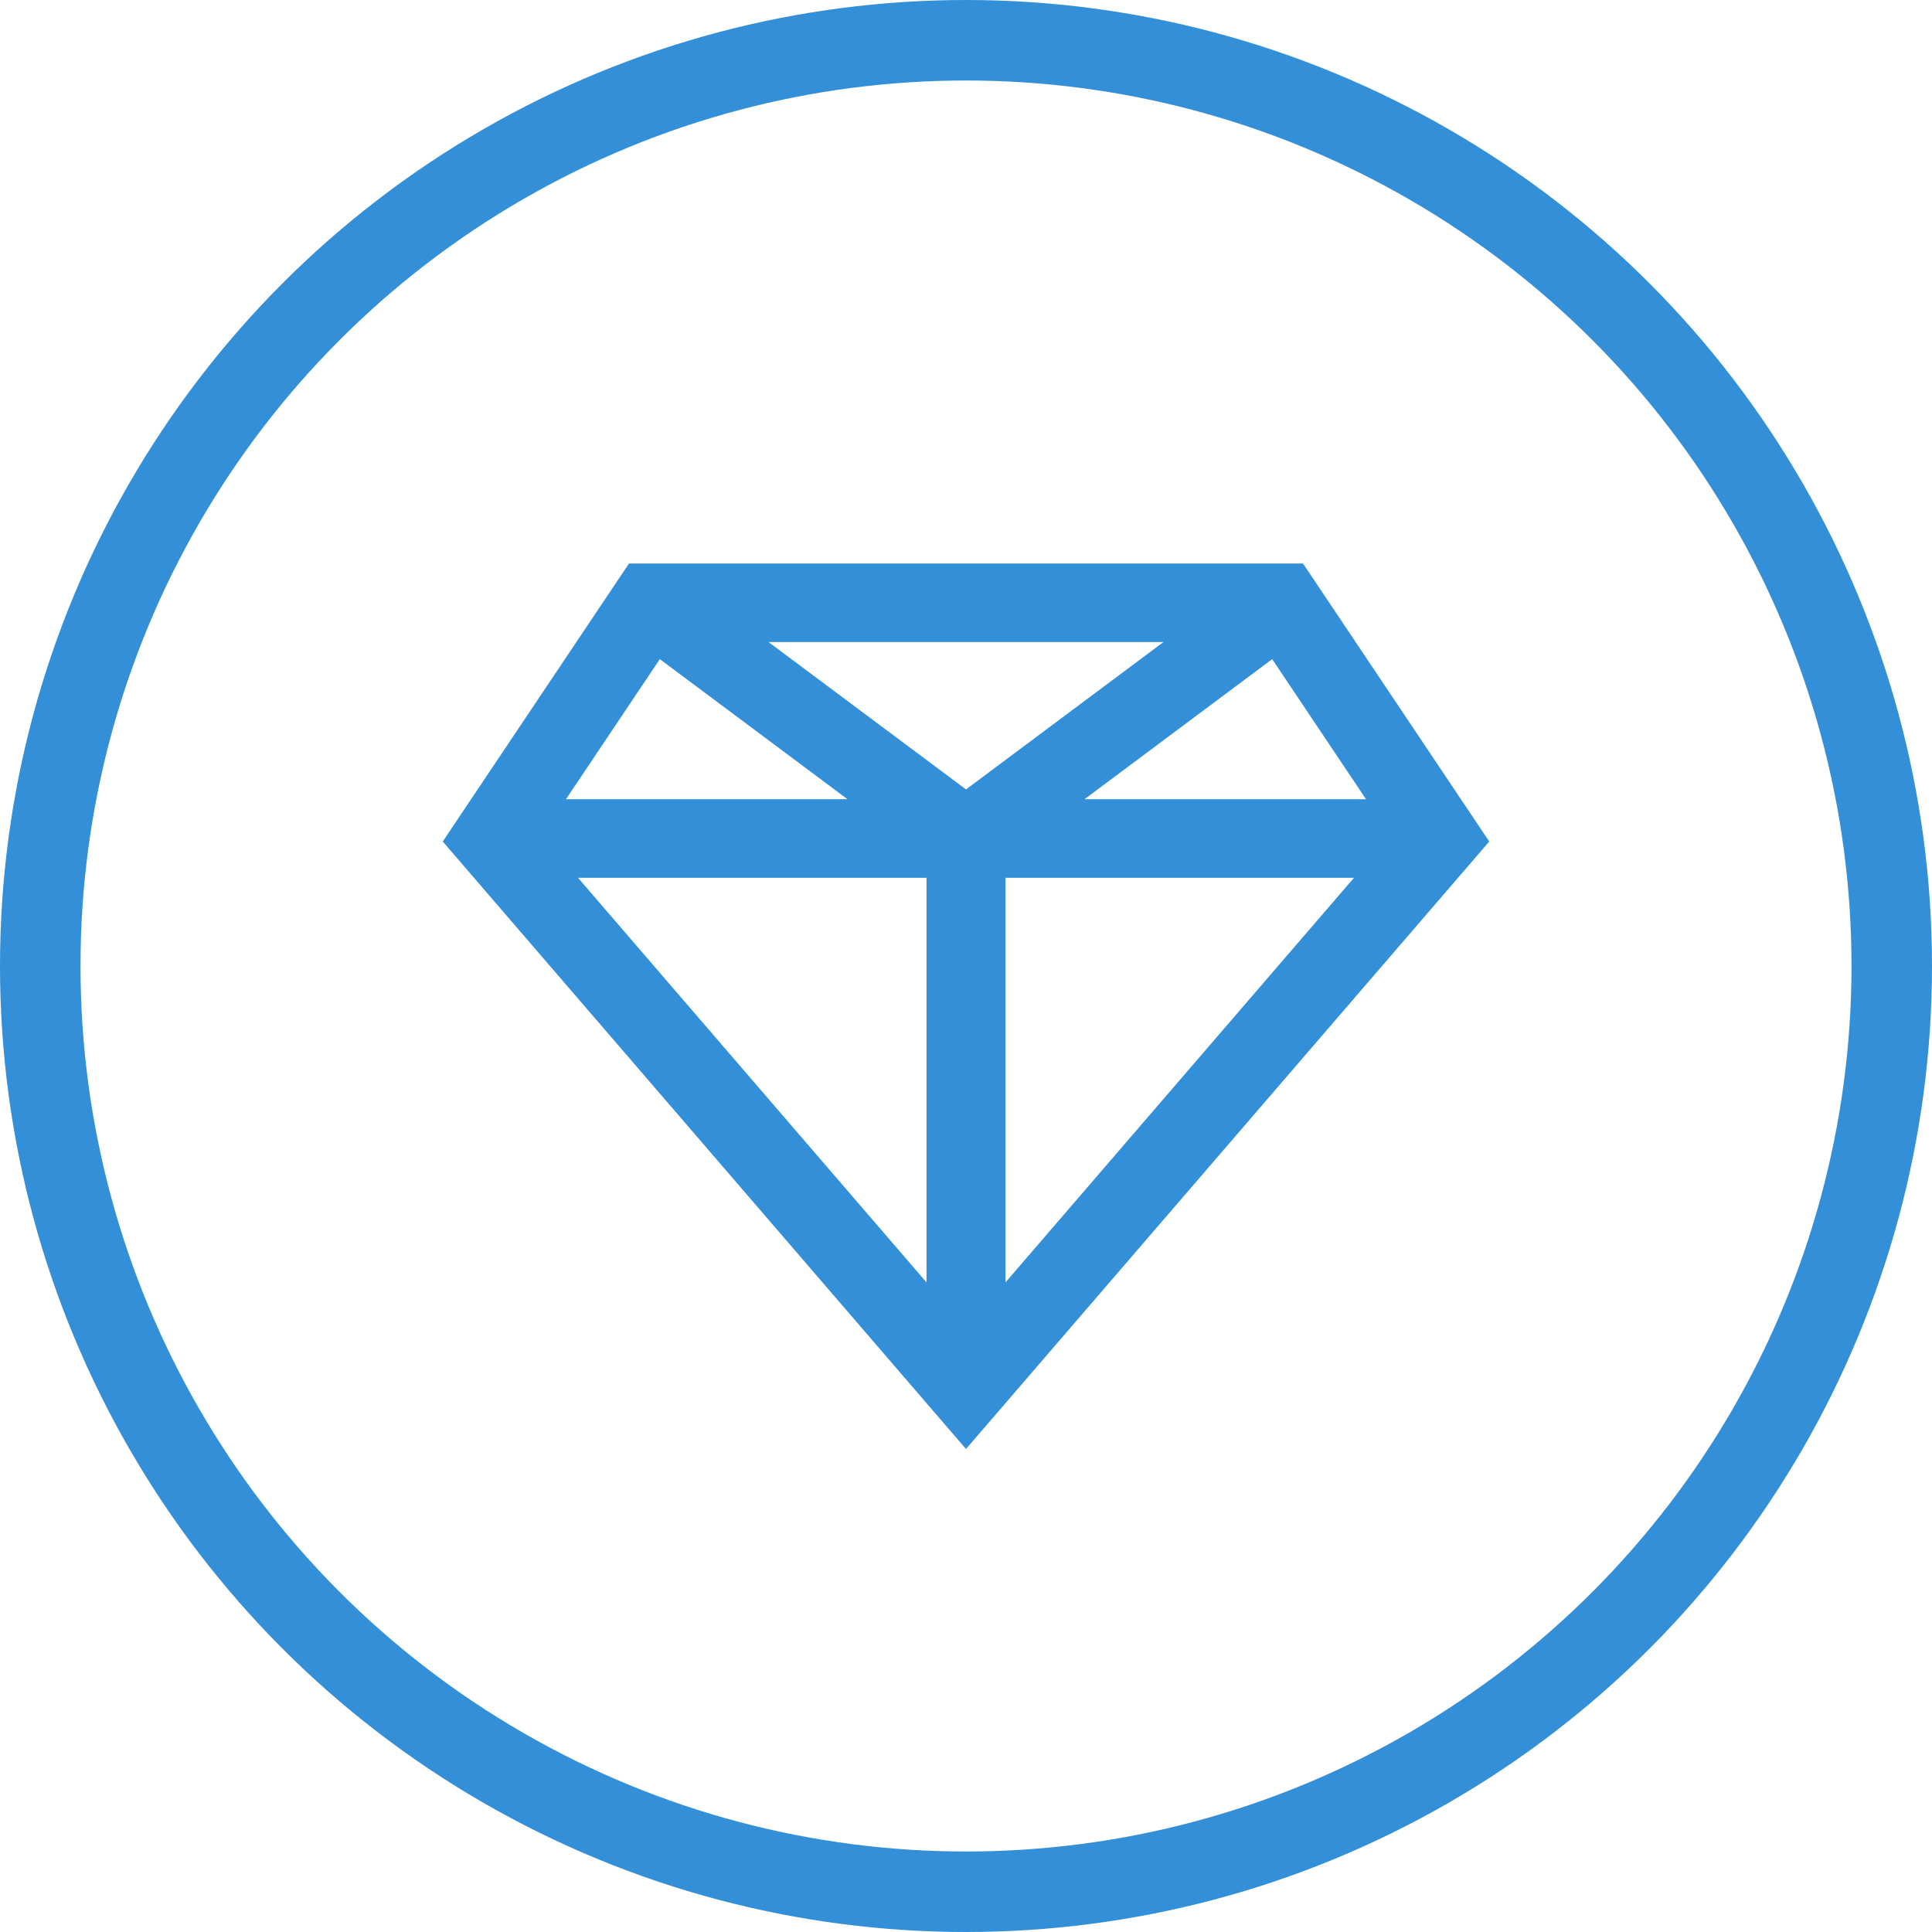 <?xml version="1.0" encoding="UTF-8"?> <svg xmlns="http://www.w3.org/2000/svg" width="48" height="48" viewBox="0 0 48 48" fill="none"> <path d="M15.627 14L11 20.907L24 36L37 20.907L32.373 14H15.627ZM21.057 19.857H14.061L16.393 16.376L21.057 19.857ZM19.095 15.952H28.905L24 19.613L19.095 15.952ZM23.019 21.809V31.861L14.361 21.809H23.019ZM24.981 21.809H33.639L24.981 31.861V21.809ZM26.943 19.857L31.607 16.376L33.939 19.857H26.943Z" fill="#3390D8"></path> <circle cx="24" cy="24" r="23" stroke="#3390D8" stroke-width="2"></circle> </svg> 